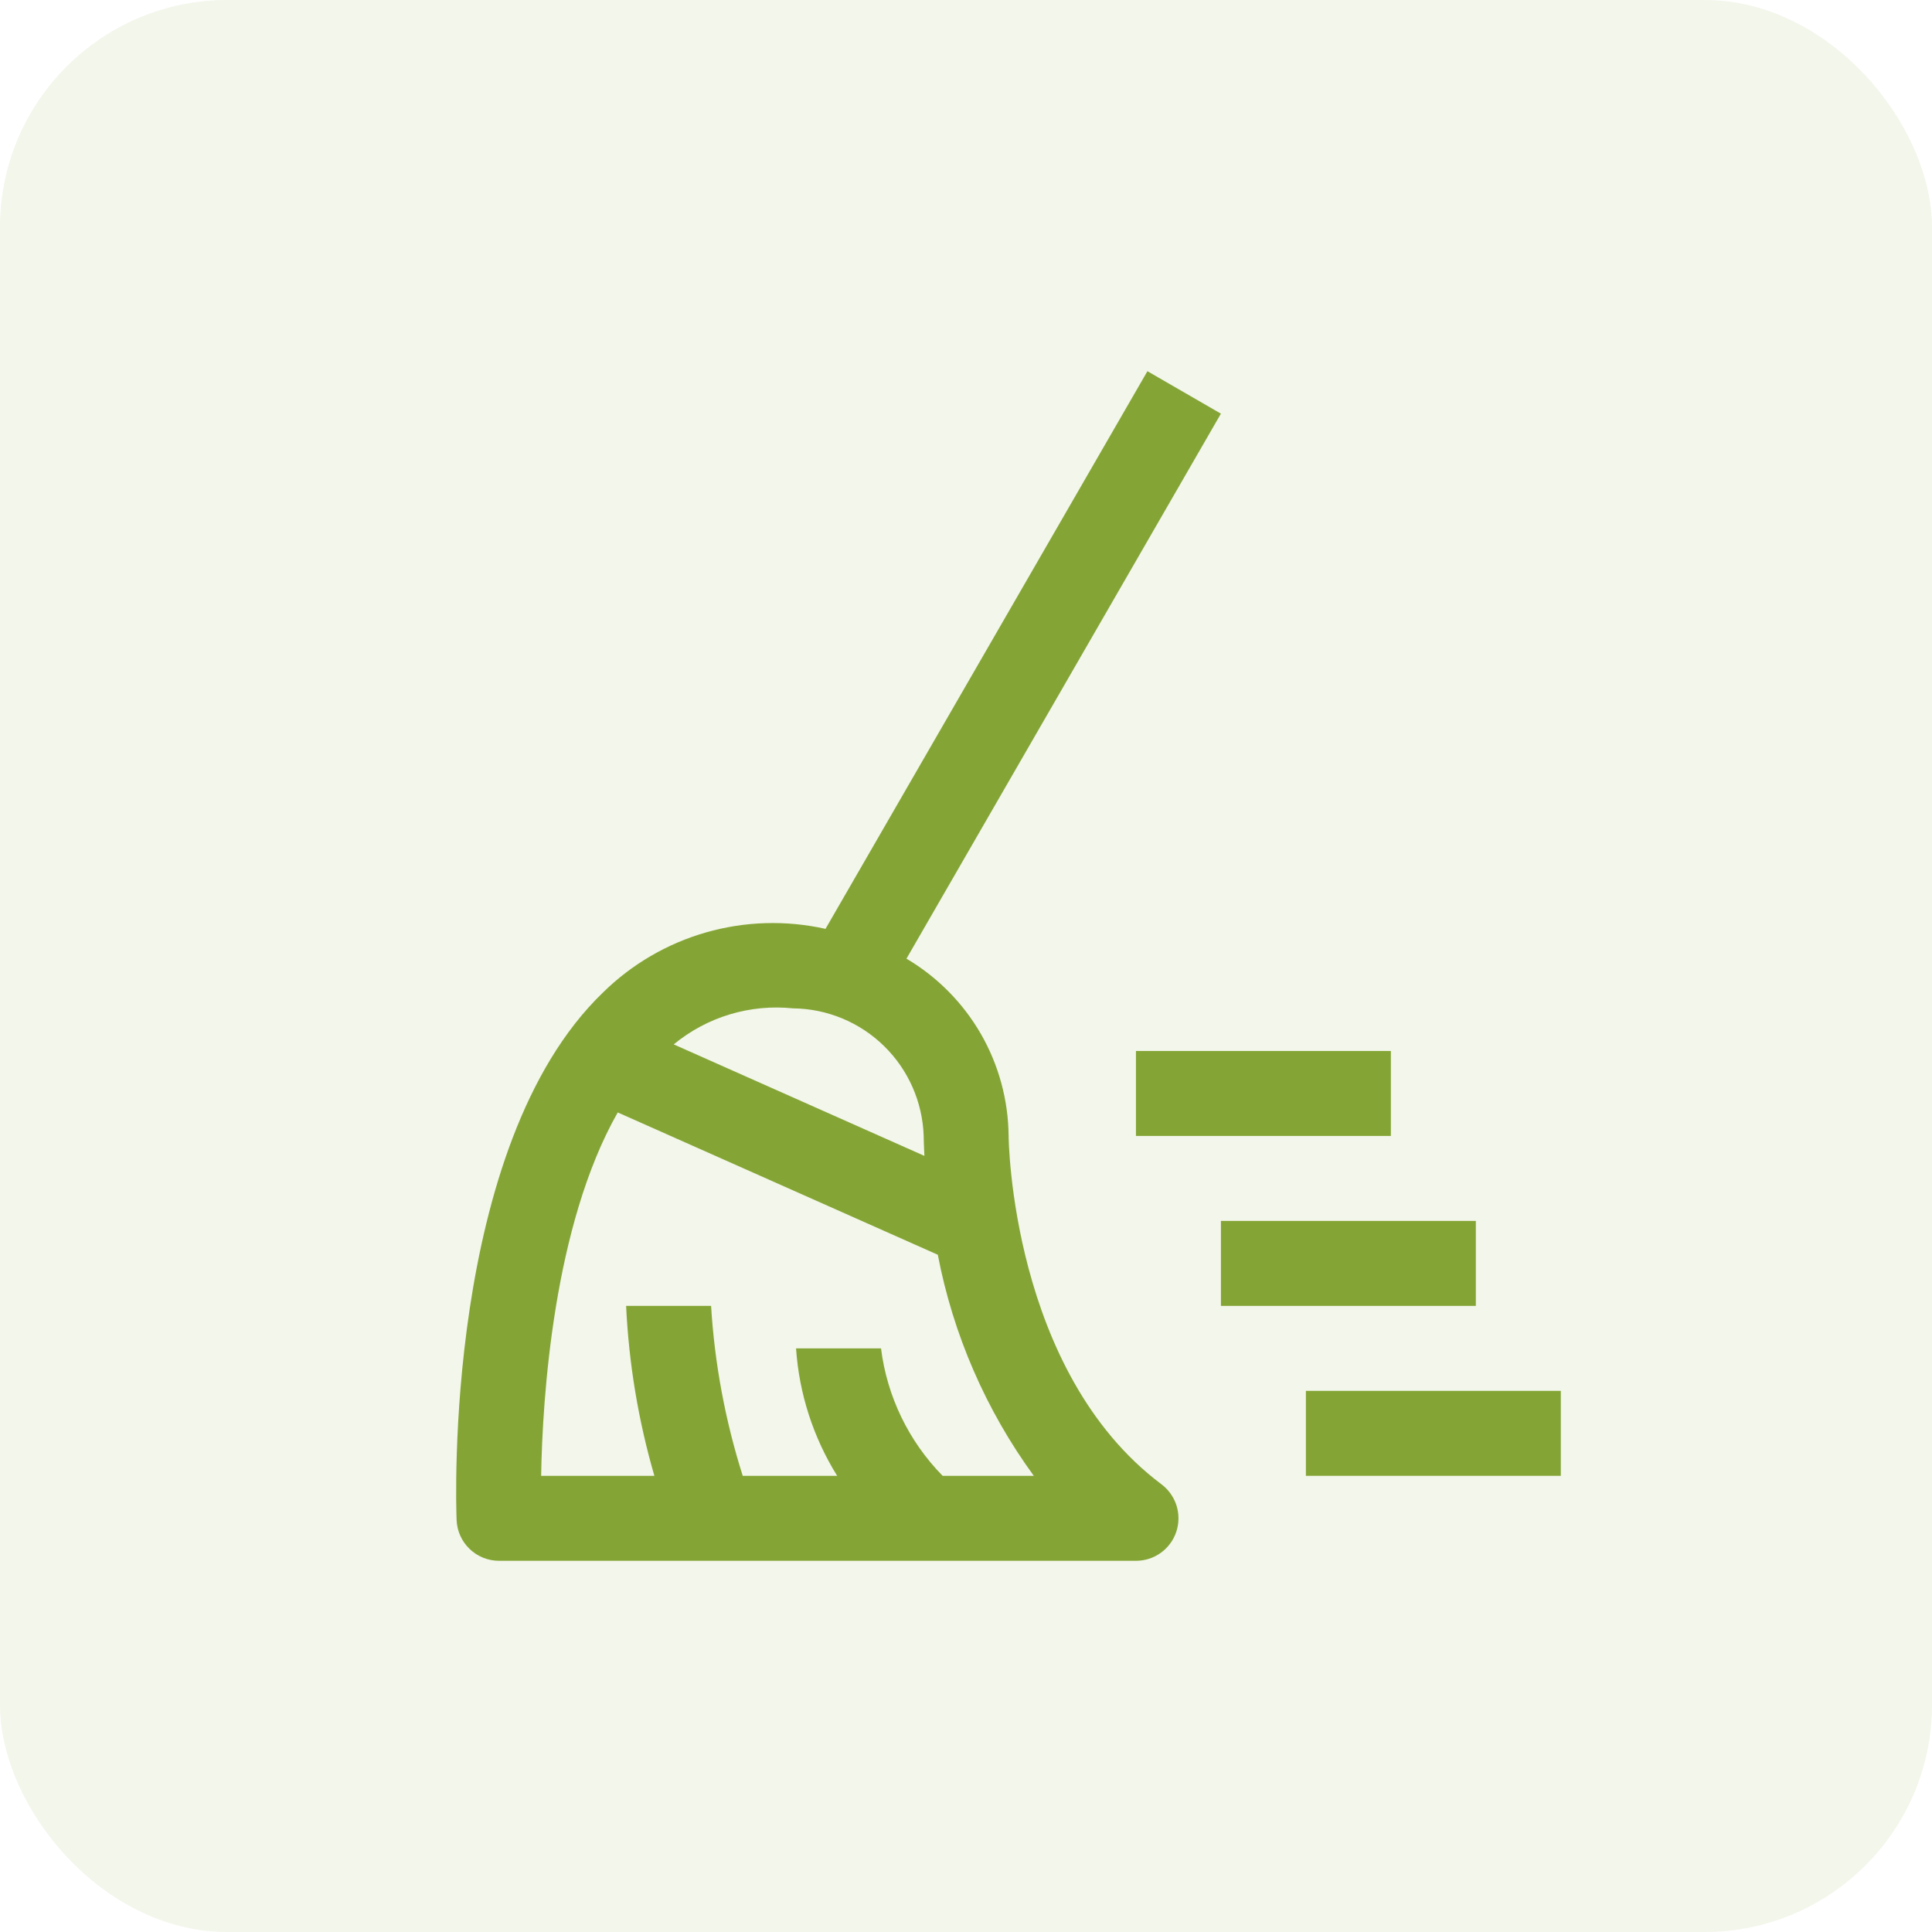 <svg xmlns="http://www.w3.org/2000/svg" width="54" height="54" viewBox="0 0 54 54" fill="none"><rect width="54" height="54" rx="6.353" fill="#84A536" fill-opacity="0.1"></rect><path d="M38.875 31.75H31.75V29.375H38.875V31.75ZM43.625 41.25H36.5V38.875H43.625V41.25ZM41.25 36.5H34.125V34.125H41.25V36.5Z" fill="#84A536"></path><path d="M28.191 31.75C28.182 30.748 27.915 29.765 27.415 28.897C26.914 28.029 26.198 27.305 25.336 26.795L34.125 11.562L32.071 10.375L23.073 25.962C21.969 25.715 20.82 25.75 19.733 26.061C18.645 26.373 17.653 26.953 16.847 27.747C12.401 32.035 12.745 42.06 12.762 42.485C12.774 42.792 12.905 43.082 13.126 43.294C13.347 43.507 13.643 43.625 13.949 43.625H31.751C32 43.625 32.243 43.547 32.446 43.401C32.648 43.255 32.799 43.05 32.878 42.813C32.956 42.577 32.959 42.321 32.885 42.083C32.81 41.846 32.663 41.637 32.464 41.487C28.26 38.334 28.191 31.814 28.191 31.75ZM22.167 28.184C23.117 28.194 24.027 28.571 24.707 29.235C25.387 29.899 25.785 30.8 25.817 31.75C25.817 31.795 25.82 31.997 25.837 32.307L18.831 29.191C19.293 28.81 19.825 28.525 20.398 28.352C20.971 28.18 21.572 28.122 22.167 28.184ZM26.347 41.25C25.398 40.283 24.793 39.032 24.625 37.688H22.25C22.335 38.951 22.73 40.175 23.399 41.25H20.76C20.271 39.709 19.974 38.114 19.875 36.5H17.5C17.576 38.109 17.841 39.703 18.29 41.25H15.125C15.162 39.07 15.469 34.253 17.266 31.093L26.212 35.071C26.64 37.303 27.557 39.413 28.895 41.25H26.347Z" fill="#84A536"></path></svg>